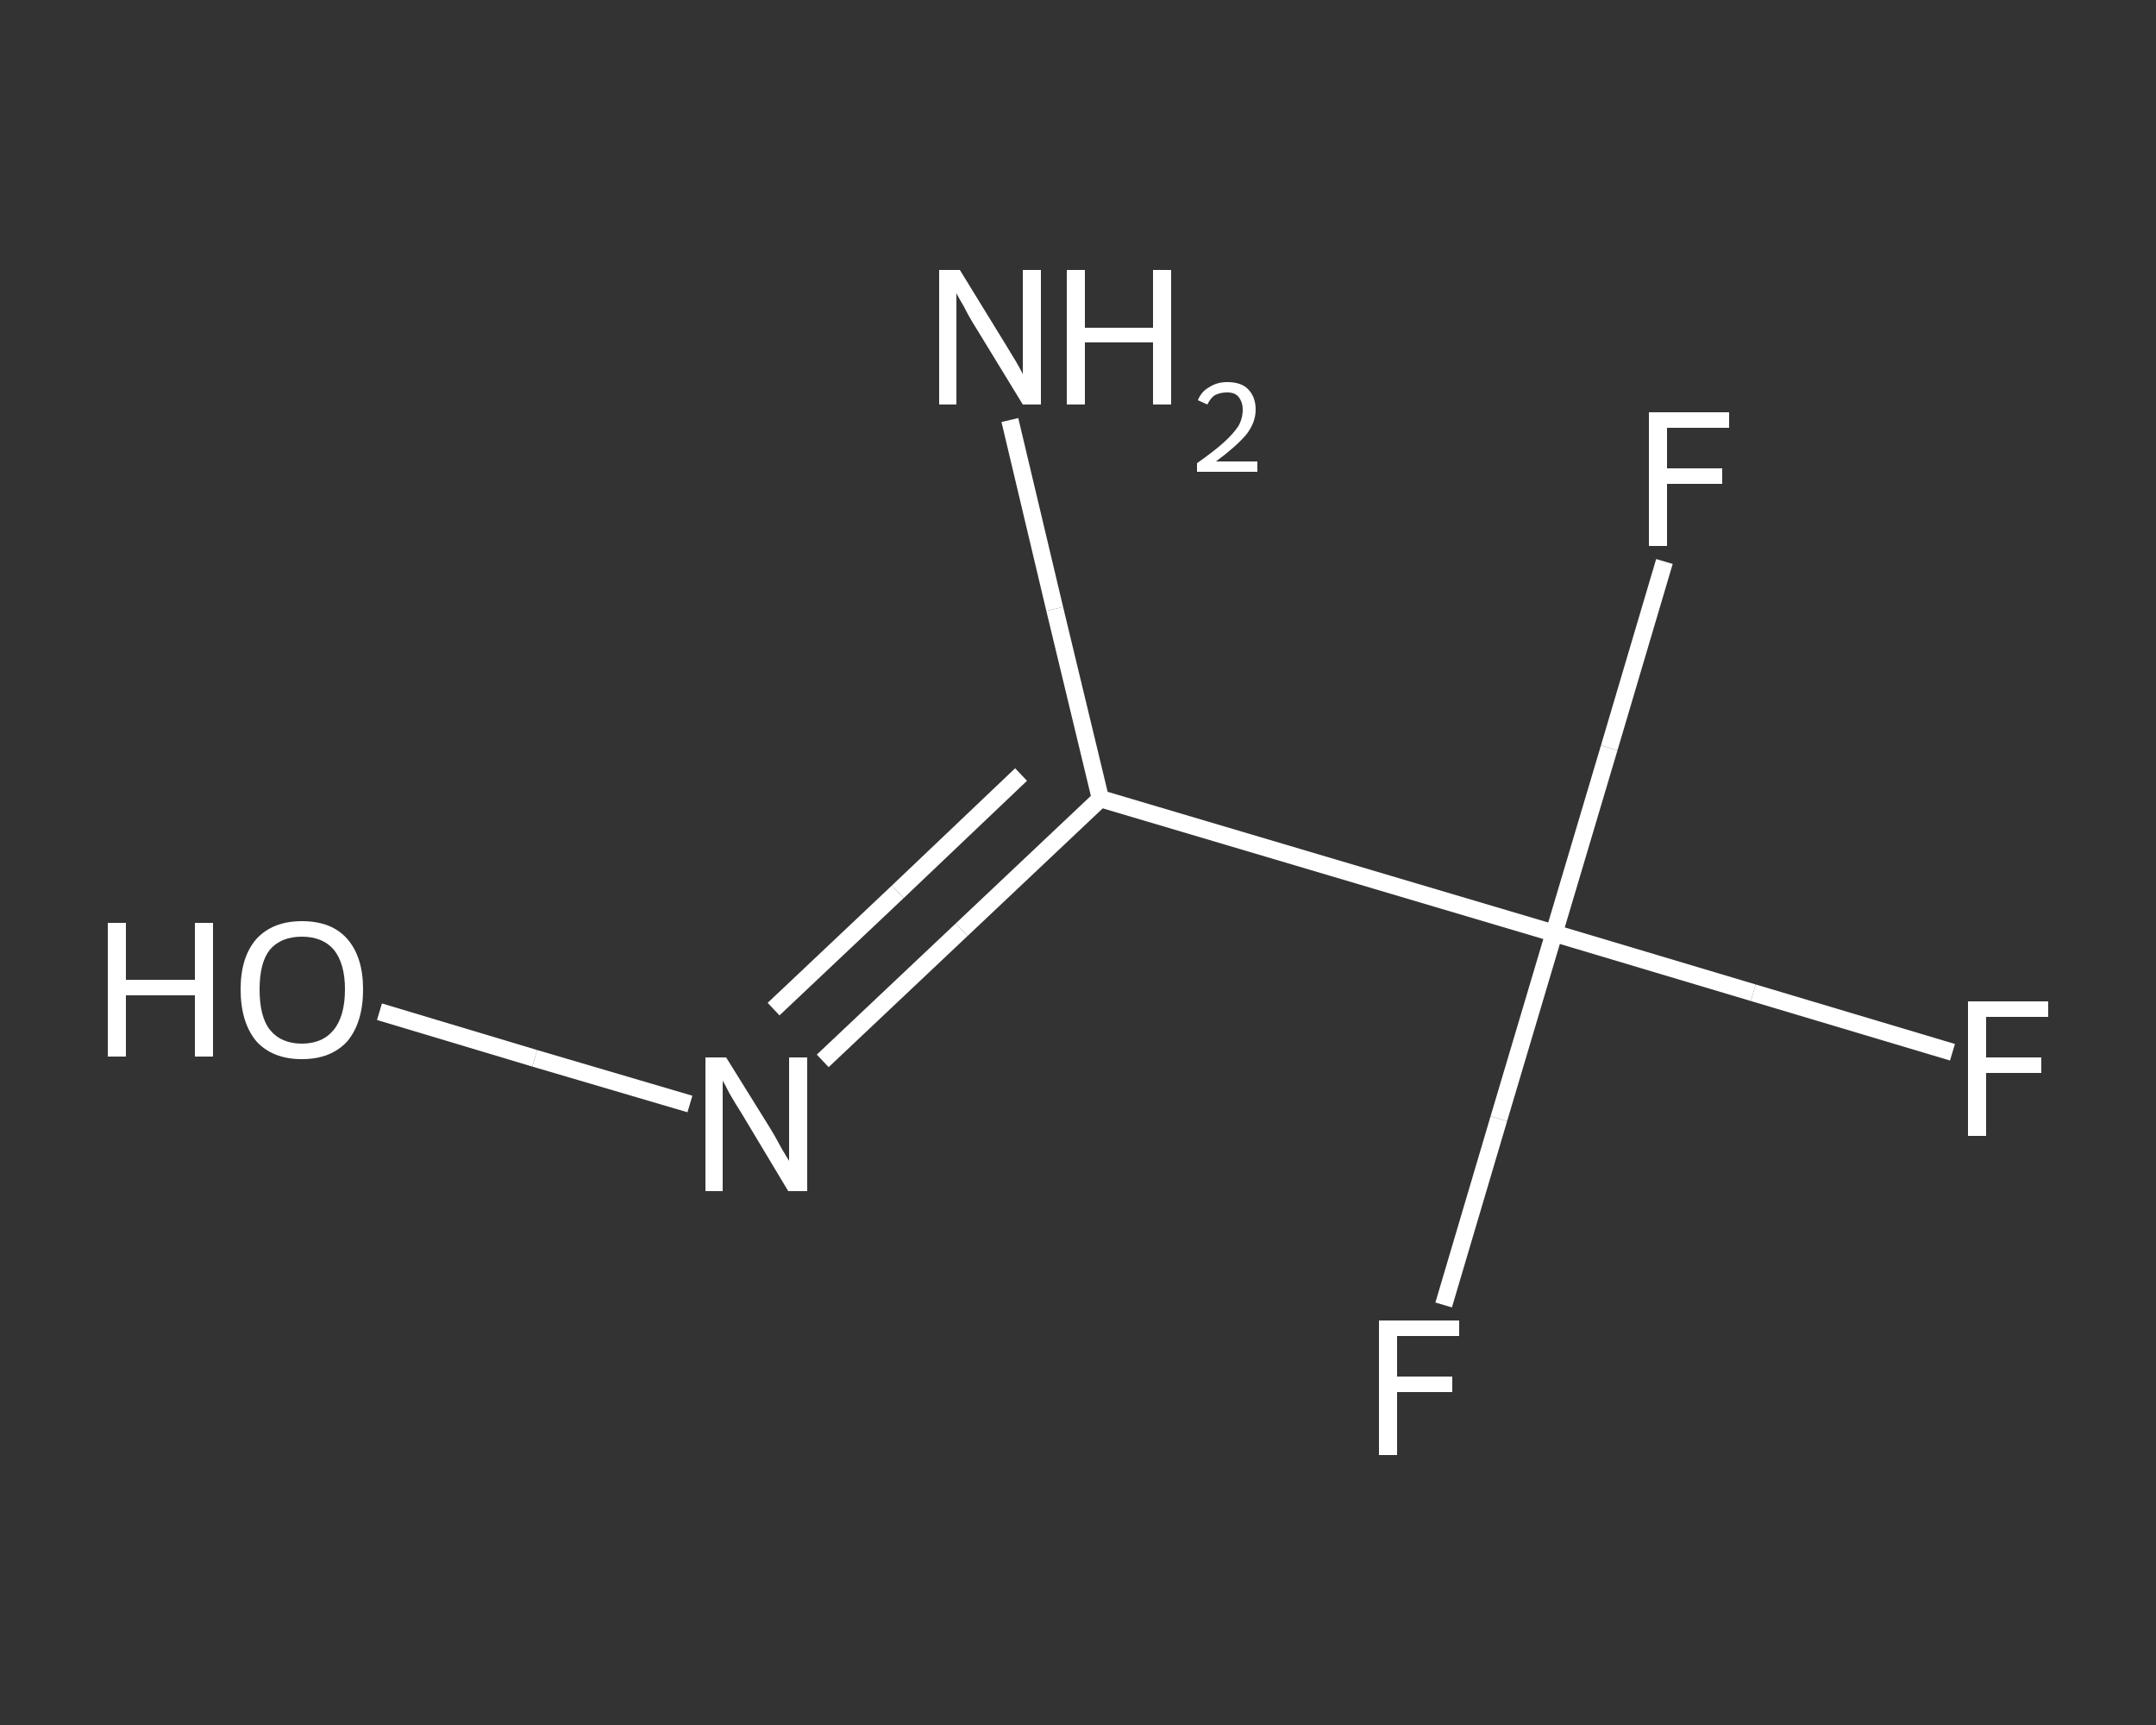<?xml version='1.0' encoding='iso-8859-1'?>
<svg version='1.1' baseProfile='full'
              xmlns='http://www.w3.org/2000/svg'
                      xmlns:rdkit='http://www.rdkit.org/xml'
                      xmlns:xlink='http://www.w3.org/1999/xlink'
                  xml:space='preserve'
width='250px' height='200px' viewBox='0 0 250 200'>
<rect x="0" y="0" width="250" height="200" fill="#333333" stroke="none"/>
<!-- END OF HEADER -->
<rect style='opacity:1.0;fill:transparent;stroke:none' width='250.0' height='200.0' x='0.0' y='0.0'> </rect>
<path class='bond-0 atom-0 atom-1' d='M 117.1,48.7 L 122.3,70.6' style='fill:none;fill-rule:evenodd;stroke:#FFFFFF;stroke-width:2.0px;stroke-linecap:butt;stroke-linejoin:miter;stroke-opacity:1' />
<path class='bond-0 atom-0 atom-1' d='M 122.3,70.6 L 127.6,92.6' style='fill:none;fill-rule:evenodd;stroke:#FFFFFF;stroke-width:2.0px;stroke-linecap:butt;stroke-linejoin:miter;stroke-opacity:1' />
<path class='bond-1 atom-1 atom-2' d='M 127.6,92.6 L 111.5,107.8' style='fill:none;fill-rule:evenodd;stroke:#FFFFFF;stroke-width:2.0px;stroke-linecap:butt;stroke-linejoin:miter;stroke-opacity:1' />
<path class='bond-1 atom-1 atom-2' d='M 111.5,107.8 L 95.4,123.0' style='fill:none;fill-rule:evenodd;stroke:#FFFFFF;stroke-width:2.0px;stroke-linecap:butt;stroke-linejoin:miter;stroke-opacity:1' />
<path class='bond-1 atom-1 atom-2' d='M 118.4,89.8 L 104.1,103.4' style='fill:none;fill-rule:evenodd;stroke:#FFFFFF;stroke-width:2.0px;stroke-linecap:butt;stroke-linejoin:miter;stroke-opacity:1' />
<path class='bond-1 atom-1 atom-2' d='M 104.1,103.4 L 89.7,117.0' style='fill:none;fill-rule:evenodd;stroke:#FFFFFF;stroke-width:2.0px;stroke-linecap:butt;stroke-linejoin:miter;stroke-opacity:1' />
<path class='bond-2 atom-2 atom-3' d='M 80.0,128.0 L 62.0,122.7' style='fill:none;fill-rule:evenodd;stroke:#FFFFFF;stroke-width:2.0px;stroke-linecap:butt;stroke-linejoin:miter;stroke-opacity:1' />
<path class='bond-2 atom-2 atom-3' d='M 62.0,122.7 L 44.0,117.3' style='fill:none;fill-rule:evenodd;stroke:#FFFFFF;stroke-width:2.0px;stroke-linecap:butt;stroke-linejoin:miter;stroke-opacity:1' />
<path class='bond-3 atom-1 atom-4' d='M 127.6,92.6 L 180.2,108.2' style='fill:none;fill-rule:evenodd;stroke:#FFFFFF;stroke-width:2.0px;stroke-linecap:butt;stroke-linejoin:miter;stroke-opacity:1' />
<path class='bond-4 atom-4 atom-5' d='M 180.2,108.2 L 203.3,115.1' style='fill:none;fill-rule:evenodd;stroke:#FFFFFF;stroke-width:2.0px;stroke-linecap:butt;stroke-linejoin:miter;stroke-opacity:1' />
<path class='bond-4 atom-4 atom-5' d='M 203.3,115.1 L 226.4,122.0' style='fill:none;fill-rule:evenodd;stroke:#FFFFFF;stroke-width:2.0px;stroke-linecap:butt;stroke-linejoin:miter;stroke-opacity:1' />
<path class='bond-5 atom-4 atom-6' d='M 180.2,108.2 L 186.6,86.7' style='fill:none;fill-rule:evenodd;stroke:#FFFFFF;stroke-width:2.0px;stroke-linecap:butt;stroke-linejoin:miter;stroke-opacity:1' />
<path class='bond-5 atom-4 atom-6' d='M 186.6,86.7 L 193.0,65.1' style='fill:none;fill-rule:evenodd;stroke:#FFFFFF;stroke-width:2.0px;stroke-linecap:butt;stroke-linejoin:miter;stroke-opacity:1' />
<path class='bond-6 atom-4 atom-7' d='M 180.2,108.2 L 173.8,129.7' style='fill:none;fill-rule:evenodd;stroke:#FFFFFF;stroke-width:2.0px;stroke-linecap:butt;stroke-linejoin:miter;stroke-opacity:1' />
<path class='bond-6 atom-4 atom-7' d='M 173.8,129.7 L 167.4,151.3' style='fill:none;fill-rule:evenodd;stroke:#FFFFFF;stroke-width:2.0px;stroke-linecap:butt;stroke-linejoin:miter;stroke-opacity:1' />
<path class='atom-0' d='M 111.3 31.3
L 116.4 39.6
Q 116.9 40.4, 117.8 41.9
Q 118.6 43.3, 118.6 43.4
L 118.6 31.3
L 120.7 31.3
L 120.7 46.9
L 118.6 46.9
L 113.1 37.9
Q 112.4 36.8, 111.8 35.6
Q 111.1 34.4, 110.9 34.0
L 110.9 46.9
L 108.9 46.9
L 108.9 31.3
L 111.3 31.3
' fill='#FFFFFF'/>
<path class='atom-0' d='M 123.7 31.3
L 125.8 31.3
L 125.8 38.0
L 133.7 38.0
L 133.7 31.3
L 135.8 31.3
L 135.8 46.9
L 133.7 46.9
L 133.7 39.7
L 125.8 39.7
L 125.8 46.9
L 123.7 46.9
L 123.7 31.3
' fill='#FFFFFF'/>
<path class='atom-0' d='M 138.9 46.4
Q 139.3 45.4, 140.2 44.9
Q 141.1 44.3, 142.3 44.3
Q 143.9 44.3, 144.7 45.1
Q 145.6 46.0, 145.6 47.5
Q 145.6 49.0, 144.5 50.4
Q 143.3 51.8, 141.0 53.5
L 145.8 53.5
L 145.8 54.7
L 138.8 54.7
L 138.8 53.7
Q 140.8 52.3, 141.9 51.3
Q 143.0 50.3, 143.6 49.4
Q 144.1 48.5, 144.1 47.5
Q 144.1 46.6, 143.6 46.0
Q 143.2 45.5, 142.3 45.5
Q 141.5 45.5, 140.9 45.8
Q 140.4 46.1, 140.0 46.9
L 138.9 46.4
' fill='#FFFFFF'/>
<path class='atom-2' d='M 84.2 122.6
L 89.3 130.8
Q 89.8 131.6, 90.6 133.1
Q 91.5 134.6, 91.5 134.6
L 91.5 122.6
L 93.6 122.6
L 93.6 138.1
L 91.4 138.1
L 86.0 129.1
Q 85.3 128.0, 84.6 126.8
Q 84.0 125.6, 83.8 125.3
L 83.8 138.1
L 81.8 138.1
L 81.8 122.6
L 84.2 122.6
' fill='#FFFFFF'/>
<path class='atom-3' d='M 12.5 107.0
L 14.6 107.0
L 14.6 113.6
L 22.6 113.6
L 22.6 107.0
L 24.7 107.0
L 24.7 122.5
L 22.6 122.5
L 22.6 115.4
L 14.6 115.4
L 14.6 122.5
L 12.5 122.5
L 12.5 107.0
' fill='#FFFFFF'/>
<path class='atom-3' d='M 27.9 114.7
Q 27.9 111.0, 29.7 108.9
Q 31.6 106.8, 35.0 106.8
Q 38.5 106.8, 40.3 108.9
Q 42.1 111.0, 42.1 114.7
Q 42.1 118.5, 40.3 120.7
Q 38.4 122.8, 35.0 122.8
Q 31.6 122.8, 29.7 120.7
Q 27.9 118.5, 27.9 114.7
M 35.0 121.0
Q 37.4 121.0, 38.7 119.4
Q 40.0 117.8, 40.0 114.7
Q 40.0 111.7, 38.7 110.1
Q 37.4 108.6, 35.0 108.6
Q 32.6 108.6, 31.3 110.1
Q 30.1 111.6, 30.1 114.7
Q 30.1 117.9, 31.3 119.4
Q 32.6 121.0, 35.0 121.0
' fill='#FFFFFF'/>
<path class='atom-5' d='M 228.2 116.1
L 237.5 116.1
L 237.5 117.9
L 230.3 117.9
L 230.3 122.6
L 236.7 122.6
L 236.7 124.4
L 230.3 124.4
L 230.3 131.7
L 228.2 131.7
L 228.2 116.1
' fill='#FFFFFF'/>
<path class='atom-6' d='M 191.2 47.8
L 200.5 47.8
L 200.5 49.6
L 193.3 49.6
L 193.3 54.3
L 199.7 54.3
L 199.7 56.1
L 193.3 56.1
L 193.3 63.3
L 191.2 63.3
L 191.2 47.8
' fill='#FFFFFF'/>
<path class='atom-7' d='M 159.9 153.1
L 169.2 153.1
L 169.2 154.9
L 162.0 154.9
L 162.0 159.6
L 168.4 159.6
L 168.4 161.4
L 162.0 161.4
L 162.0 168.7
L 159.9 168.7
L 159.9 153.1
' fill='#FFFFFF'/>
</svg>
